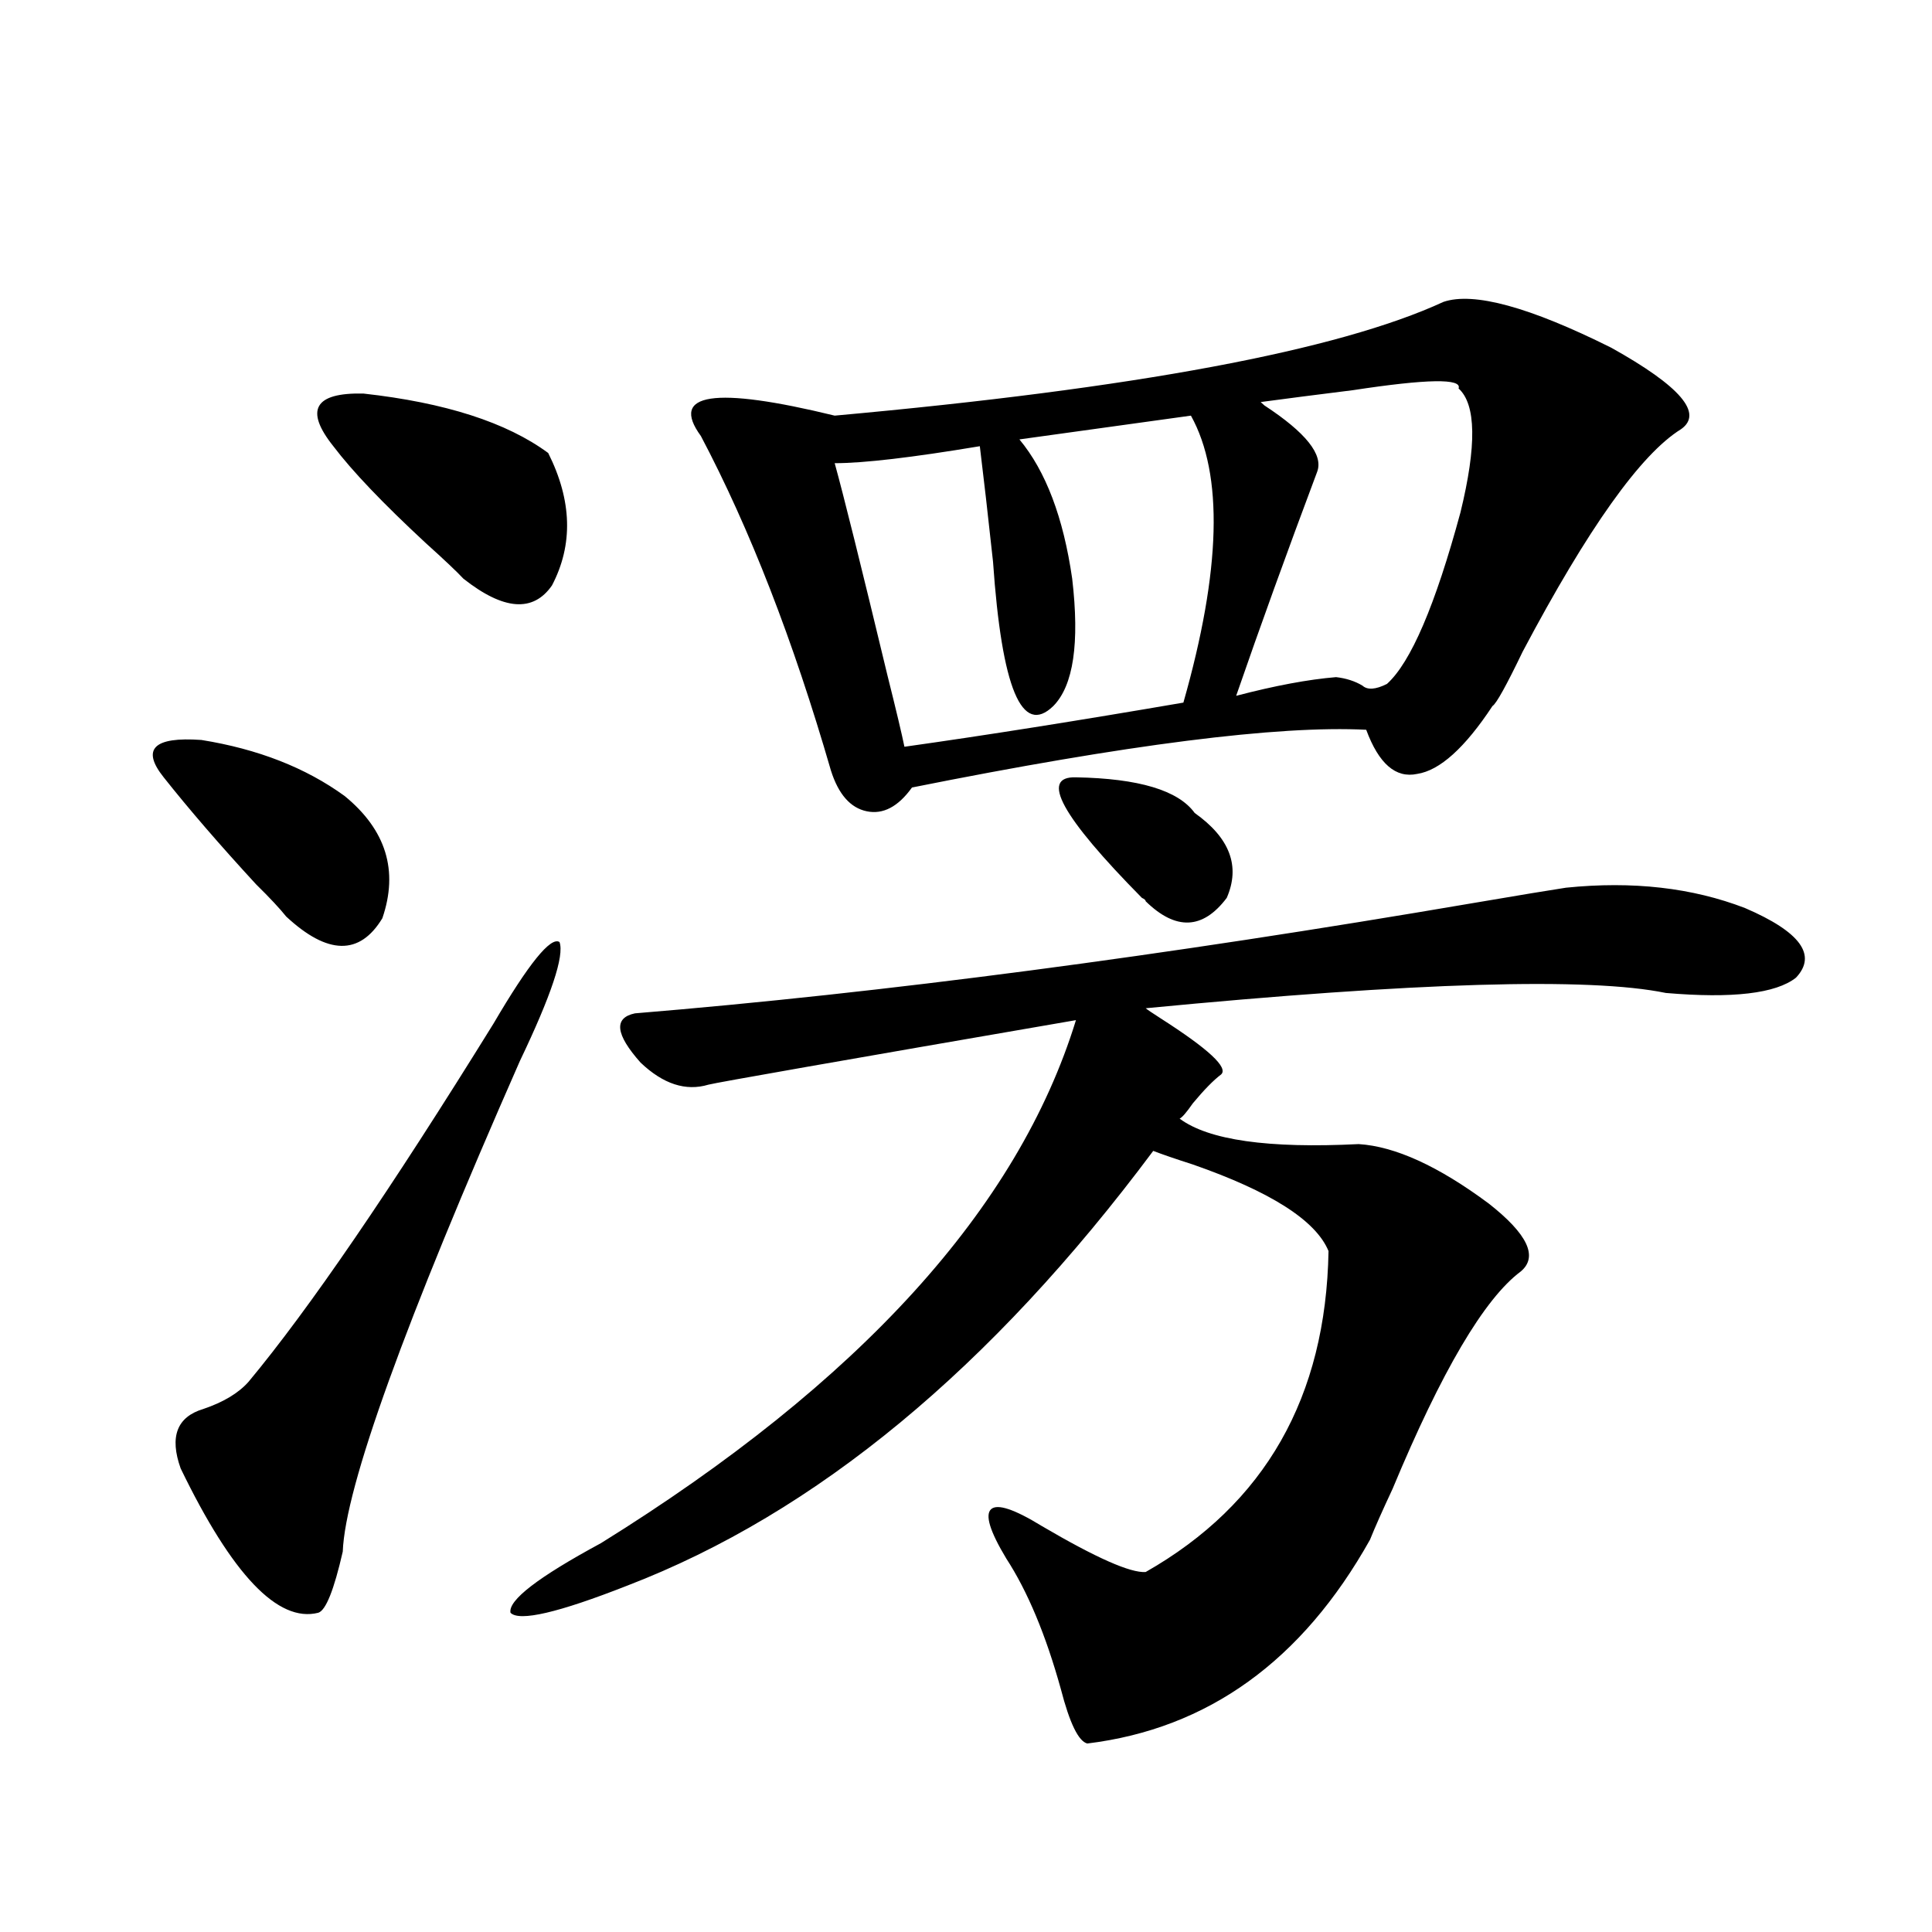 <?xml version="1.0" encoding="utf-8"?>
<!-- Generator: Adobe Illustrator 16.0.0, SVG Export Plug-In . SVG Version: 6.00 Build 0)  -->
<!DOCTYPE svg PUBLIC "-//W3C//DTD SVG 1.1//EN" "http://www.w3.org/Graphics/SVG/1.1/DTD/svg11.dtd">
<svg version="1.1" id="图层_1" xmlns="http://www.w3.org/2000/svg" xmlns:xlink="http://www.w3.org/1999/xlink" x="0px" y="0px"
	 width="1000px" height="1000px" viewBox="0 0 1000 1000" enable-background="new 0 0 1000 1000" xml:space="preserve">
<path d="M84.729,402.34c-11.707-14.639-5.213-21.094,19.512-19.336c29.268,4.697,53.978,14.365,74.145,29.004
	c21.463,17.578,27.957,38.672,19.512,63.281c-11.707,19.336-28.292,19.048-49.755-0.879c-3.262-4.092-8.46-9.668-15.609-16.699
	C113.662,437.208,97.732,418.751,84.729,402.34z M255.457,529.781c18.201-31.05,29.588-45.113,34.146-42.188
	c2.592,7.031-4.237,27.548-20.487,61.523C209.27,685.06,178.706,769.723,177.41,803.121c-4.558,19.927-8.78,30.459-12.683,31.641
	c-20.822,5.273-44.557-19.624-71.218-74.707c-5.854-16.397-1.951-26.656,11.707-30.762c10.396-3.516,18.201-8.198,23.414-14.063
	C159.85,677.74,202.12,615.914,255.457,529.781z M172.532,230.953c-14.969-18.745-9.756-27.823,15.609-27.246
	c42.271,4.697,74.145,14.941,95.607,30.762c12.348,24.609,13.003,47.461,1.951,68.555c-9.756,14.063-25.045,12.895-45.853-3.516
	c-3.262-3.516-9.756-9.668-19.512-18.457C198.218,260.548,182.288,243.849,172.532,230.953z M810.565,459.469
	c34.466-3.516,65.364,0,92.681,10.547c28.612,12.305,37.393,24.321,26.341,36.035c-10.411,8.212-32.85,10.849-67.315,7.91
	c-39.679-8.198-129.433-5.562-269.262,7.91c0.641,0.591,3.247,2.348,7.805,5.273c24.71,15.82,35.121,25.488,31.219,29.004
	c-3.902,2.939-8.78,7.91-14.634,14.941c-3.262,4.697-5.533,7.333-6.829,7.91c14.954,11.137,45.853,15.532,92.681,13.184
	c18.856,1.181,41.295,11.426,67.315,30.762c20.152,15.82,25.686,27.548,16.585,35.156c-18.871,14.063-40.975,51.567-66.34,112.5
	c-5.213,11.137-9.115,19.927-11.707,26.367c-35.121,62.691-83.9,97.847-146.338,105.469c-4.558-1.181-9.115-10.547-13.658-28.125
	c-7.805-28.125-17.24-50.674-28.292-67.676c-8.46-14.063-11.066-22.549-7.805-25.488c3.247-2.925,12.027,0,26.341,8.789
	c27.957,16.411,45.853,24.321,53.657,23.73c61.782-35.156,93.321-90.527,94.632-166.113c-6.509-15.82-29.923-30.762-70.242-44.824
	c-9.115-2.925-15.944-5.273-20.487-7.031c-83.9,112.5-174.63,187.509-272.188,225c-35.776,14.063-55.943,18.745-60.486,14.063
	c-1.311-6.441,14.299-18.457,46.828-36.035c133.976-83.194,215.925-173.433,245.848-270.703
	c-122.283,21.094-185.696,32.231-190.239,33.398c-11.707,3.516-23.414-0.288-35.121-11.426
	c-13.018-14.639-13.993-23.14-2.927-25.488c128.122-10.547,272.829-29.581,434.136-57.129
	C786.816,463.287,802.761,460.65,810.565,459.469z M747.152,156.246c15.609-5.273,44.542,2.637,86.827,23.73
	c35.762,19.927,47.804,33.989,36.097,42.188c-20.822,12.895-48.139,51.279-81.949,115.137c-8.46,17.578-13.658,26.958-15.609,28.125
	c-14.313,21.684-27.316,33.398-39.023,35.156c-11.066,2.348-19.847-5.273-26.341-22.852c-45.532-2.334-123.899,7.622-235.116,29.883
	c-7.164,9.97-14.969,14.063-23.414,12.305c-8.46-1.758-14.634-8.789-18.536-21.094c-19.512-67.374-41.95-125.093-67.315-173.145
	c-16.265-22.261,6.829-25.777,69.267-10.547C587.477,201.071,692.52,181.446,747.152,156.246z M616.424,215.133l-88.778,12.305
	c13.658,16.411,22.759,40.43,27.316,72.07c3.902,33.398,0.641,55.371-9.756,65.918c-16.265,15.82-26.676-9.077-31.219-74.707
	c-2.606-24.019-4.878-43.945-6.829-59.766c-35.121,5.864-60.166,8.789-75.12,8.789c4.543,16.411,13.658,53.037,27.316,109.863
	c4.543,18.169,7.47,30.473,8.78,36.914c41.615-5.85,89.754-13.472,144.387-22.852C632.033,295.114,633.329,245.606,616.424,215.133z
	 M556.913,402.34c32.515,0.591,53.002,6.743,61.462,18.457c18.201,12.895,23.734,27.548,16.585,43.945
	c-12.362,16.411-26.341,17.001-41.95,1.758c0-0.577-0.655-1.167-1.951-1.758C549.429,422.555,538.042,401.763,556.913,402.34z
	 M754.957,201.071c1.951-5.273-16.265-4.971-54.633,0.879c-18.871,2.348-34.801,4.395-47.804,6.152l1.951,1.758
	c21.463,14.063,30.563,25.488,27.316,34.277c-15.609,41.611-29.603,80.283-41.95,116.016c20.152-5.273,37.393-8.487,51.706-9.668
	c5.198,0.591,9.756,2.06,13.658,4.395c2.592,2.348,6.829,2.06,12.683-0.879c12.348-11.124,25.03-40.718,38.048-88.77
	C764.378,230.665,764.058,209.283,754.957,201.071z"/>
</svg>
